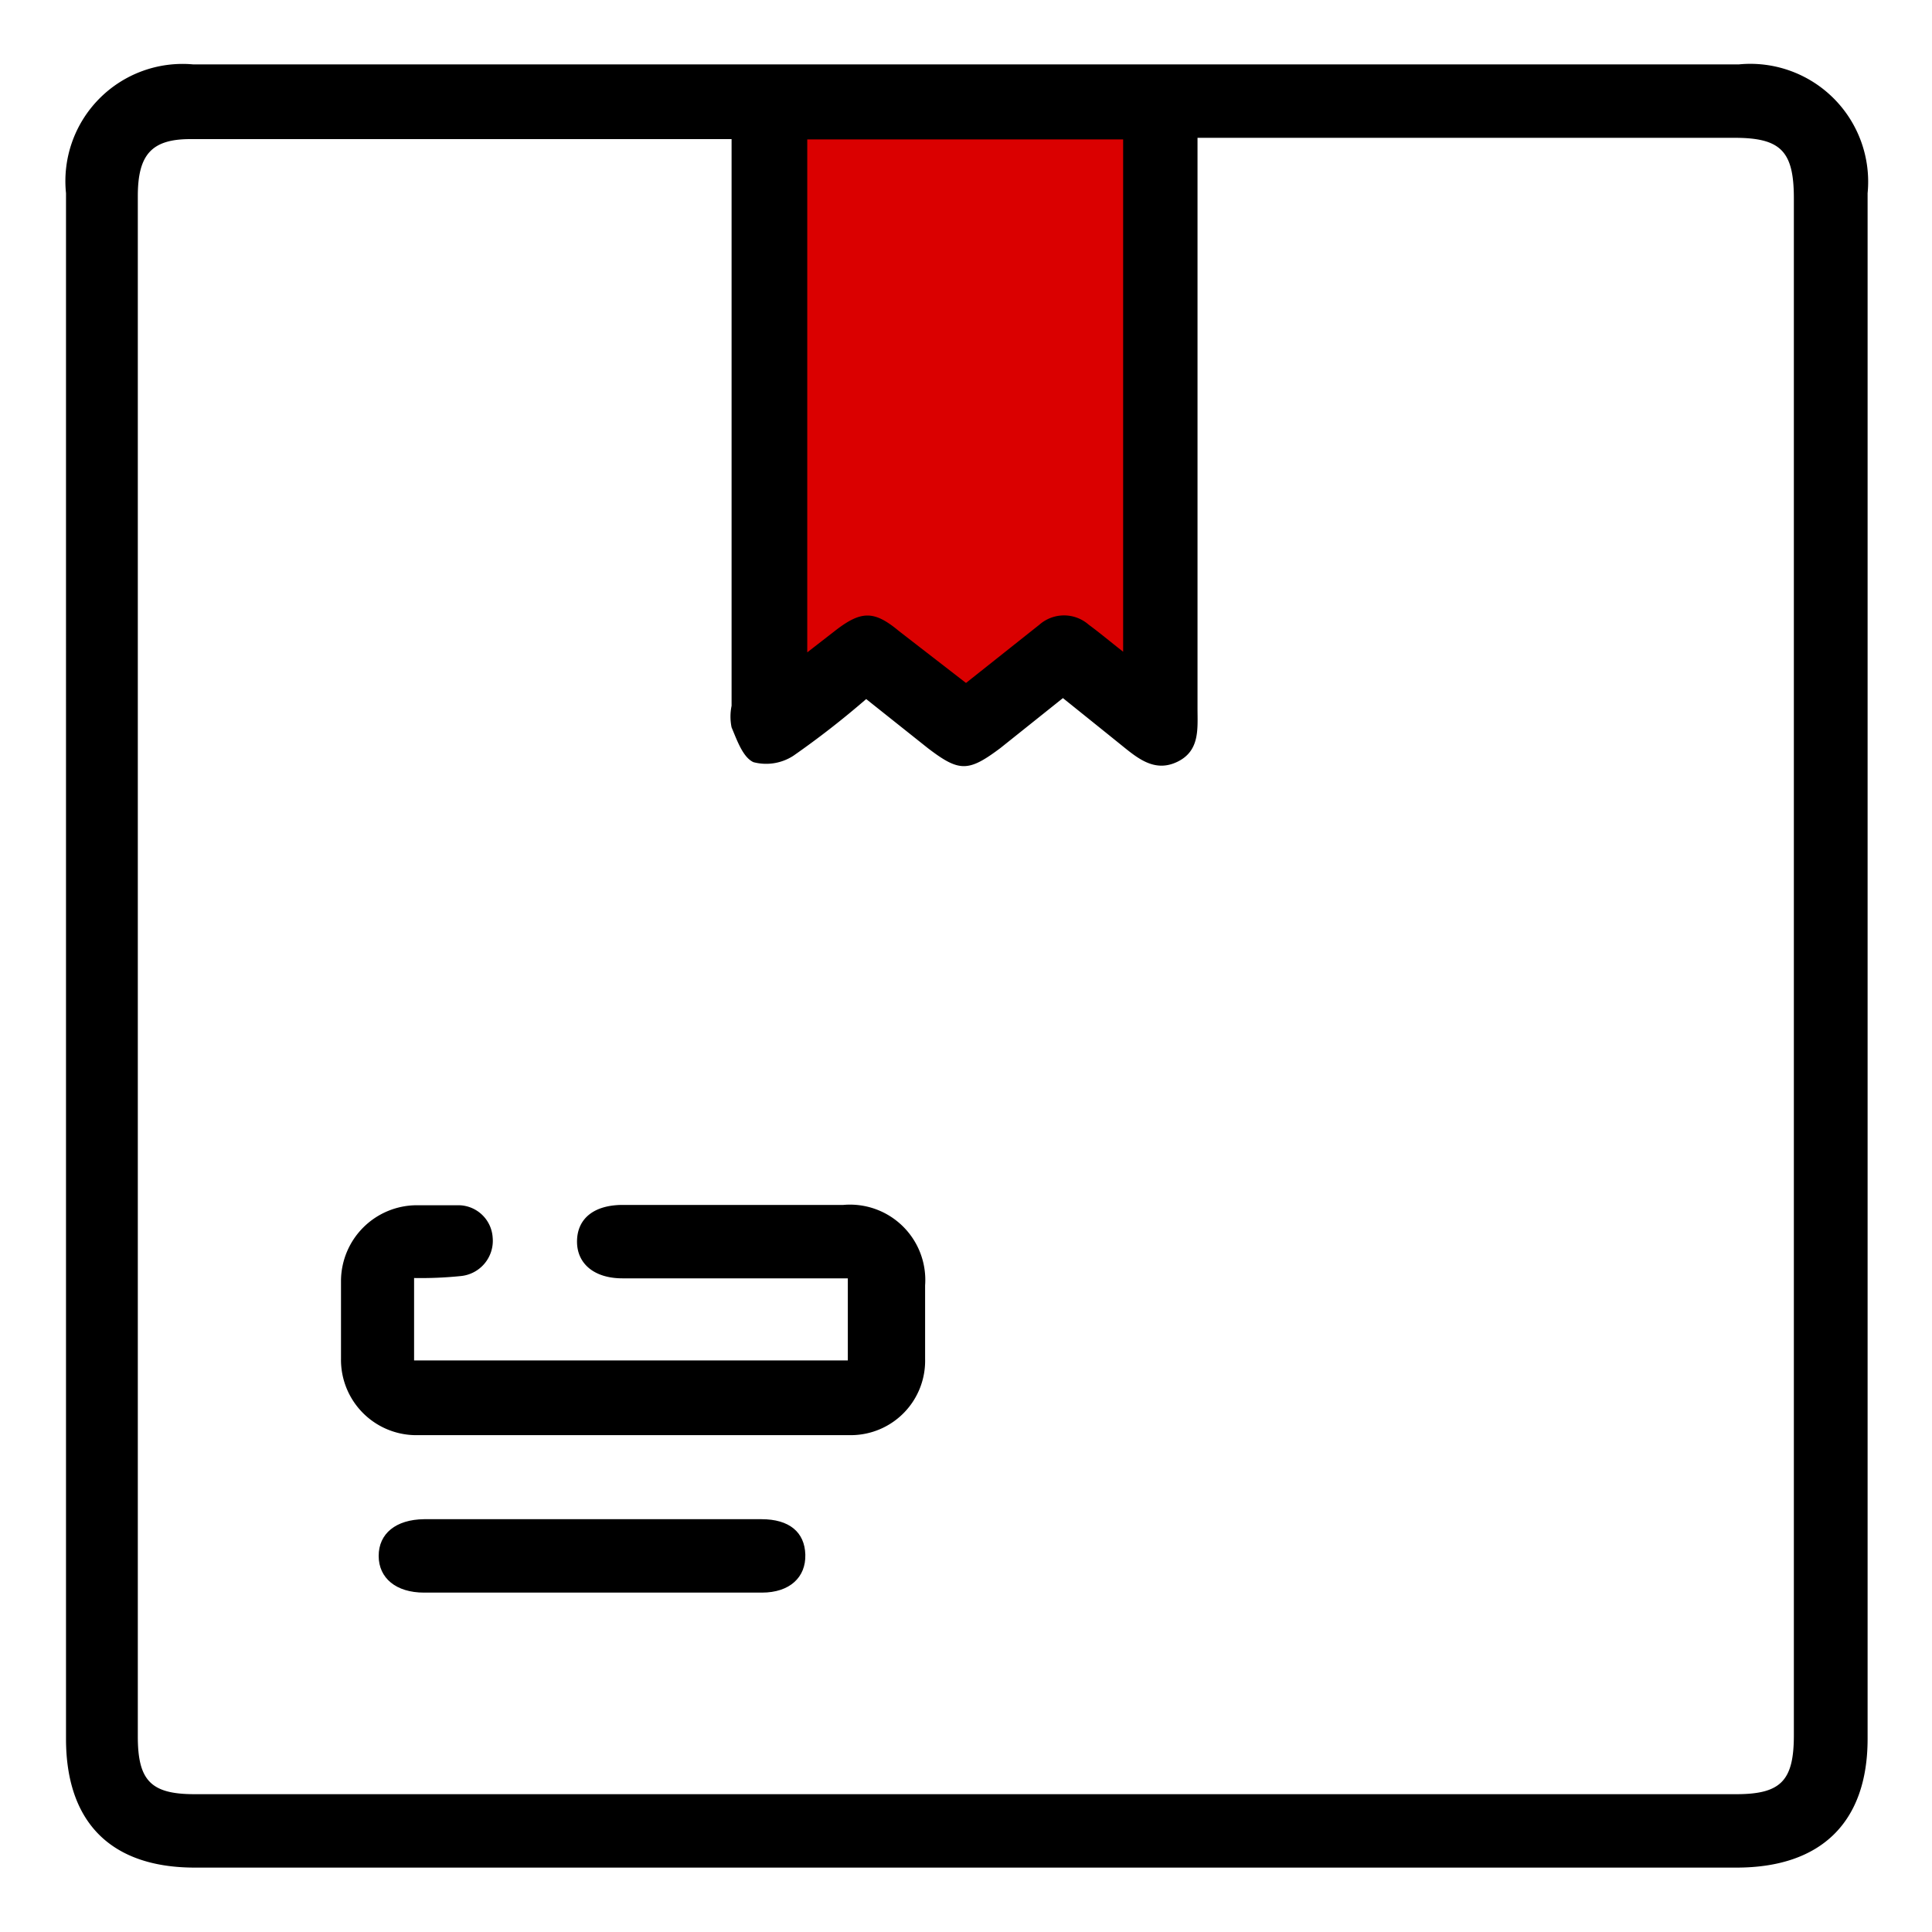<svg viewBox="0 0 60 60" xmlns="http://www.w3.org/2000/svg" data-name="katman 1" id="katman_1"><defs><style>.cls-1{fill:#da0000;}</style></defs><path d="M30,22l-2.25-1.79a1.43,1.43,0,0,0-2.2,0l-.94.73V3.54H35.34V20.93c-.45-.35-.8-.64-1.17-.91a1.27,1.27,0,0,0-1.68,0C31.68,20.65,30.88,21.3,30,22Z" class="cls-1"></path><path d="M12.86,39.69v2.56H26.33V39.7h-7c-.88,0-1.42-.46-1.41-1.16s.53-1.12,1.42-1.12c2.28,0,4.57,0,6.85,0a2.34,2.34,0,0,1,2.54,2.5c0,.76,0,1.52,0,2.28a2.31,2.31,0,0,1-2.29,2.37q-6.78,0-13.55,0a2.34,2.34,0,0,1-2.3-2.37c0-.82,0-1.63,0-2.44a2.36,2.36,0,0,1,2.33-2.33q.65,0,1.29,0a1.07,1.07,0,0,1,1.09,1,1.1,1.1,0,0,1-1,1.2A12.17,12.17,0,0,1,12.86,39.69Z"></path><path d="M18.49,47.18h5.16c.86,0,1.34.4,1.36,1.1s-.48,1.18-1.35,1.18H13.17c-.87,0-1.41-.45-1.41-1.14s.53-1.13,1.41-1.14Z"></path><path d="M30,58H6.05c-2.62,0-4-1.42-4-4V6A3.64,3.64,0,0,1,6,2H54a3.66,3.66,0,0,1,4,4V54c0,2.6-1.45,4-4.07,4ZM22.74,4.32c-.27,0-.44,0-.62,0H5.91c-1.2,0-1.63.48-1.63,1.77V53.93c0,1.37.41,1.79,1.76,1.79H53.92c1.39,0,1.79-.42,1.79-1.83q0-23.87,0-47.73c0-1.46-.4-1.88-1.84-1.88H38c-.24,0-.49,0-.81,0V22c0,.63.08,1.32-.63,1.66s-1.24-.12-1.76-.54-1.18-.95-1.79-1.44l-1.94,1.55c-1,.75-1.28.75-2.26,0l-1.91-1.52a27.14,27.14,0,0,1-2.26,1.76,1.55,1.55,0,0,1-1.24.2c-.33-.15-.51-.68-.68-1.08a1.66,1.66,0,0,1,0-.67V4.32ZM30,21.21l2.28-1.81a1.16,1.16,0,0,1,1.53,0c.34.25.66.52,1.07.84V4.33H25.07V20.26l.85-.66c.82-.64,1.22-.65,2,0Z"></path></svg>